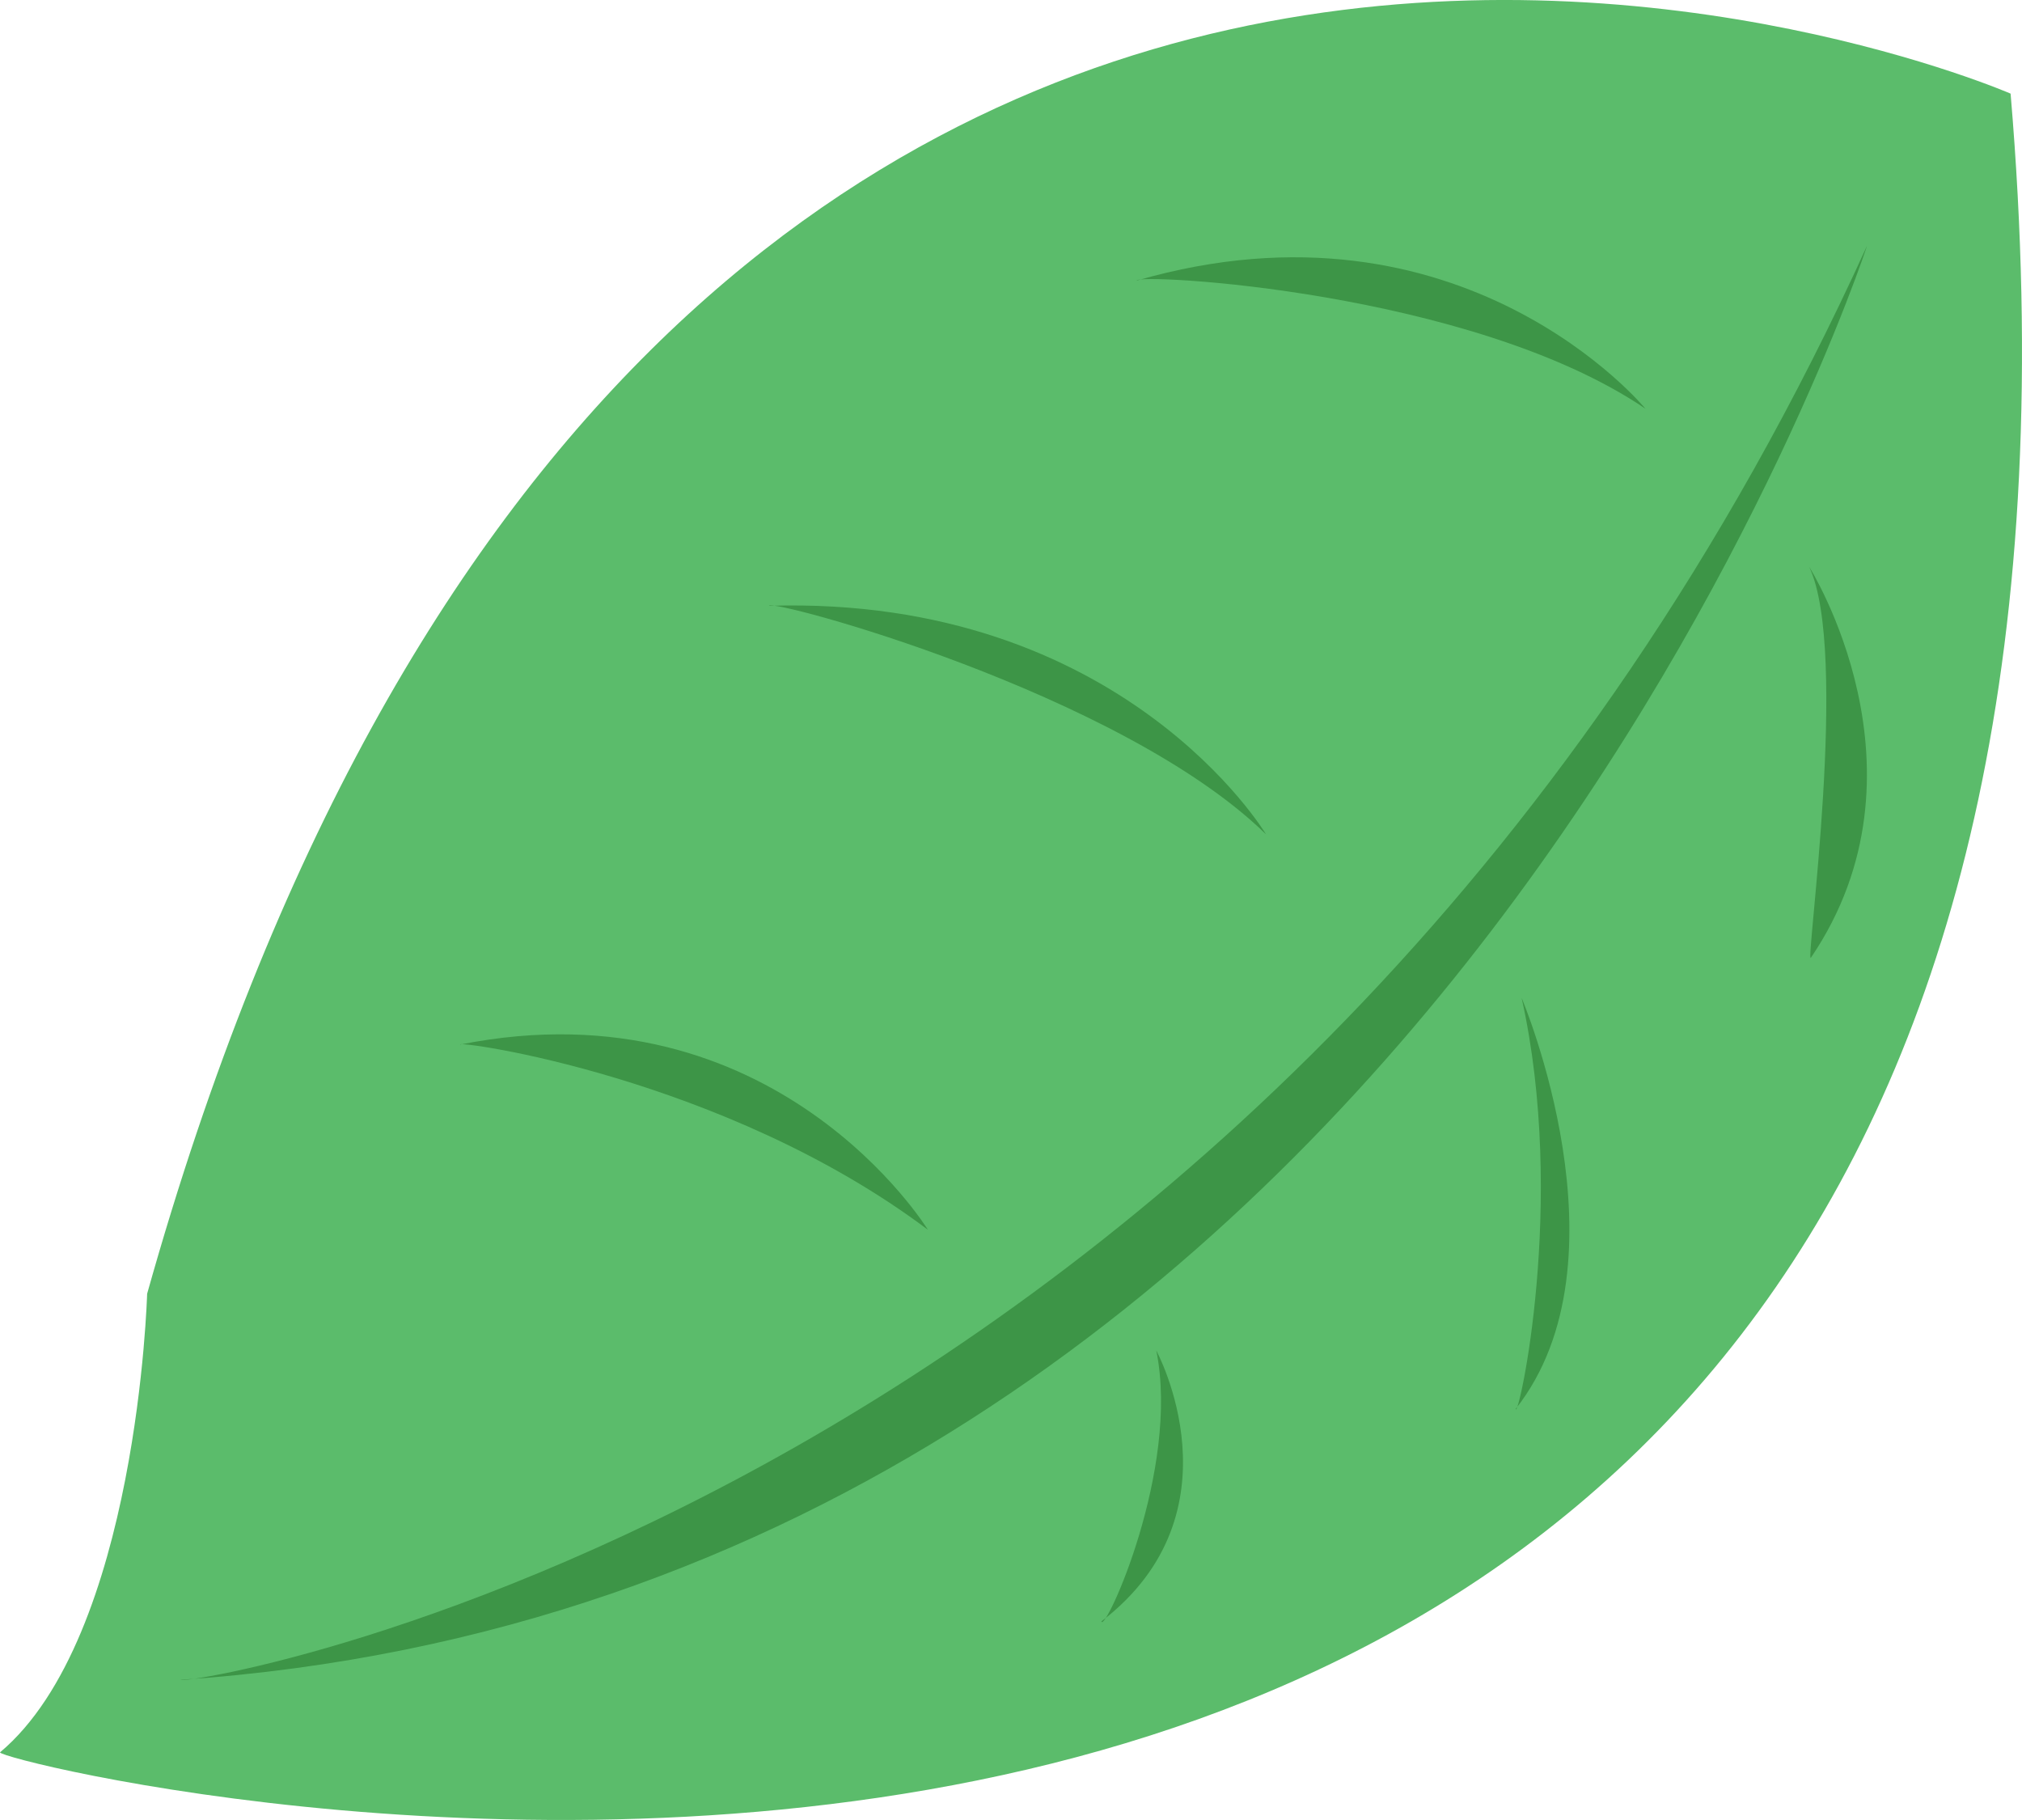 <?xml version="1.0" encoding="utf-8"?>
<!-- Generator: Adobe Illustrator 15.0.0, SVG Export Plug-In . SVG Version: 6.00 Build 0)  -->
<!DOCTYPE svg PUBLIC "-//W3C//DTD SVG 1.1//EN" "http://www.w3.org/Graphics/SVG/1.1/DTD/svg11.dtd">
<svg xmlns="http://www.w3.org/2000/svg" xmlns:xlink="http://www.w3.org/1999/xlink" x="0px" y="0px" width="200px" height="180px" viewBox="0 0 200 180" xml:space="preserve">
<g id="C5BBC6B">
	<path fill="#5BBC6B" d="M198.872,9.26c0,0-134.568-58.531-184.319,118.696c0,0-0.926,33.917-14.553,45.356    C0.154,174.793,217.458,227.781,198.872,9.26" />
</g>
<g id="C3D9547">
	<path fill="#3D9547" d="M184.677,24.296c0,0-43.52,133.43-166.813,141.84C18.634,166.848,128.055,148.763,184.677,24.296" />
	<path fill="#3D9547" d="M162.75,40.42c0,0-18.062-21.999-50.322-12.669C112.376,27.005,145.47,28.702,162.75,40.42" />
	<path fill="#3D9547" d="M125.224,82.516c0,0-14.13-23.658-49.157-22.601C76.119,59.146,110.824,68.453,125.224,82.516" />
	<path fill="#3D9547" d="M91.778,121.623c0,0-15.048-24.539-46.261-18.316C45.046,102.868,71.57,106.459,91.778,121.623" />
	<path fill="#3D9547" d="M178.947,56.055c0,0,12.745,20.157,0.166,38.675C178.544,95.412,182.949,64.456,178.947,56.055" />
	<path fill="#3D9547" d="M150.505,98.686c0,0,11.011,25.954-0.583,40.656C150.13,140.588,155.009,118.91,150.505,98.686" />
	<path fill="#3D9547" d="M114.372,133.572c0,0,8.679,15.978-5.432,26.789C109.257,161.582,116.756,145.322,114.372,133.572" />
</g>
</svg>
